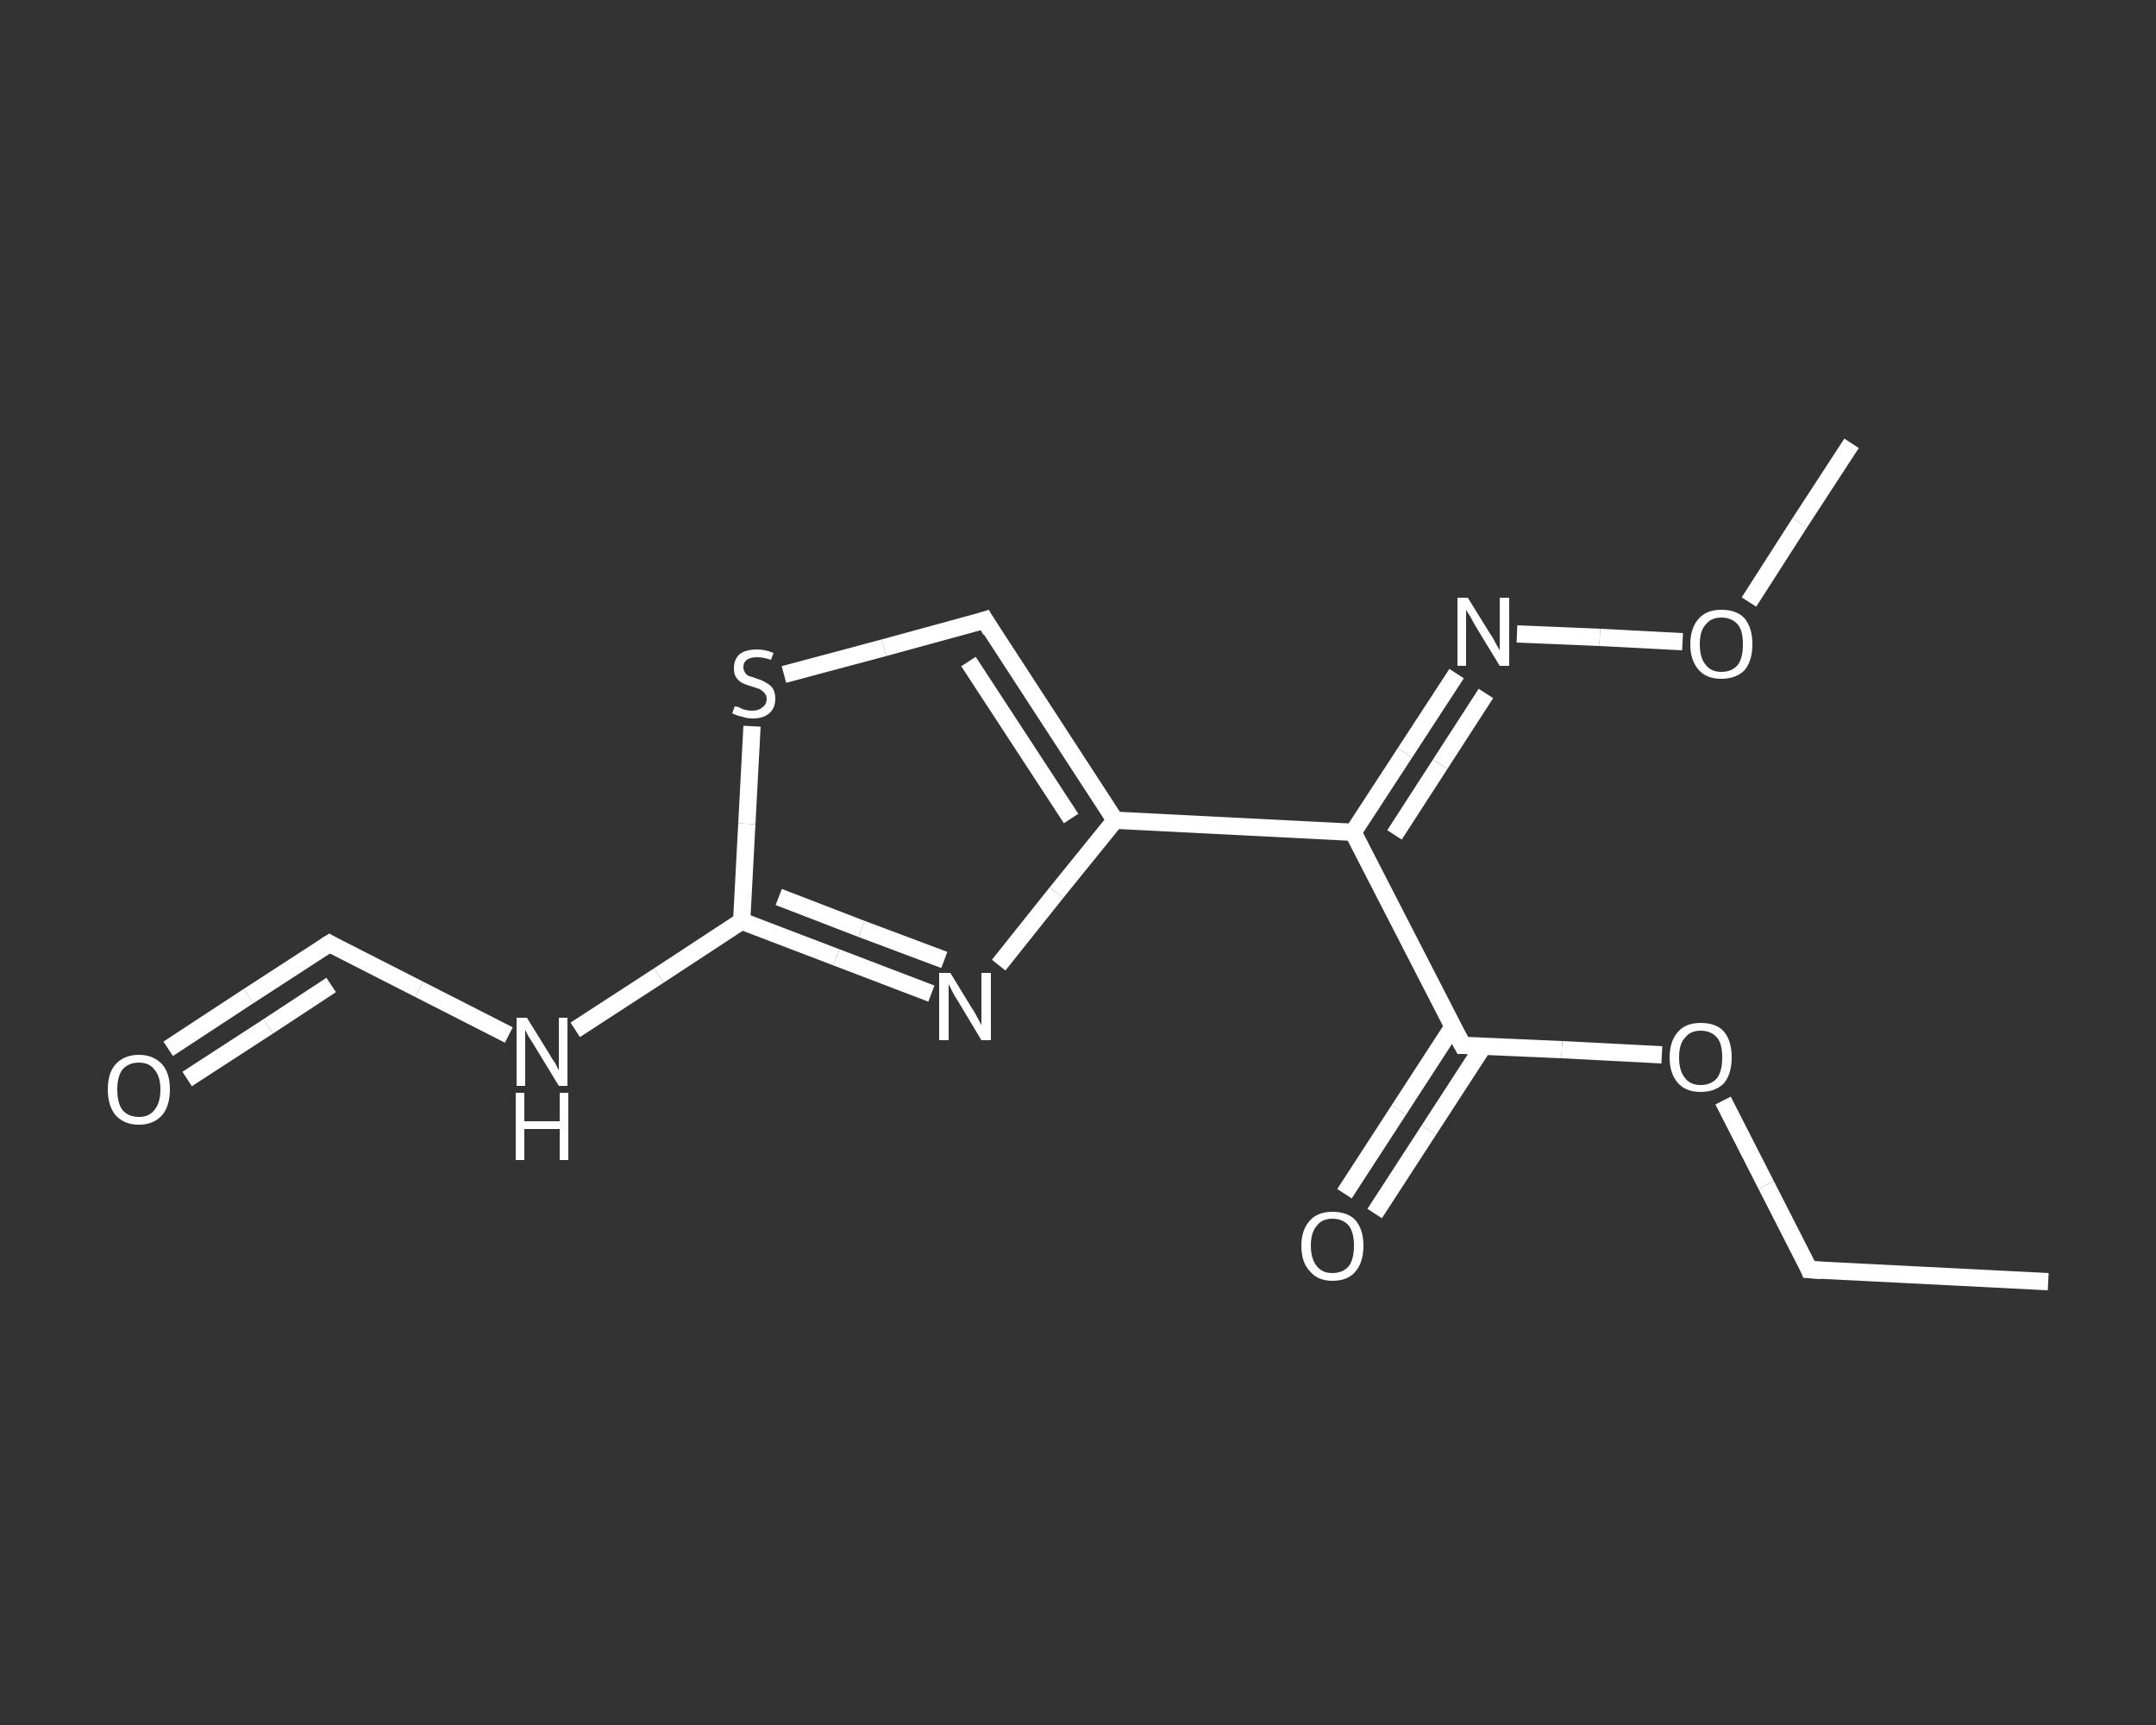 <?xml version='1.0' encoding='iso-8859-1'?>
<svg version='1.1' baseProfile='full'
              xmlns='http://www.w3.org/2000/svg'
                      xmlns:rdkit='http://www.rdkit.org/xml'
                      xmlns:xlink='http://www.w3.org/1999/xlink'
                  xml:space='preserve'
width='250px' height='200px' viewBox='0 0 250 200'>
<rect x="0" y="0" width="250" height="200" fill="#333333" stroke="none"/>
<!-- END OF HEADER -->
<rect style='opacity:1.0;fill:transparent;stroke:none' width='250.0' height='200.0' x='0.0' y='0.0'> </rect>
<path class='bond-0 atom-0 atom-1' d='M 237.5,148.6 L 209.8,147.2' style='fill:none;fill-rule:evenodd;stroke:#FFFFFF;stroke-width:2.0px;stroke-linecap:butt;stroke-linejoin:miter;stroke-opacity:1' />
<path class='bond-1 atom-1 atom-2' d='M 209.8,147.2 L 204.8,137.4' style='fill:none;fill-rule:evenodd;stroke:#FFFFFF;stroke-width:2.0px;stroke-linecap:butt;stroke-linejoin:miter;stroke-opacity:1' />
<path class='bond-1 atom-1 atom-2' d='M 204.8,137.4 L 199.8,127.6' style='fill:none;fill-rule:evenodd;stroke:#FFFFFF;stroke-width:2.0px;stroke-linecap:butt;stroke-linejoin:miter;stroke-opacity:1' />
<path class='bond-2 atom-2 atom-3' d='M 192.7,122.3 L 181.1,121.7' style='fill:none;fill-rule:evenodd;stroke:#FFFFFF;stroke-width:2.0px;stroke-linecap:butt;stroke-linejoin:miter;stroke-opacity:1' />
<path class='bond-2 atom-2 atom-3' d='M 181.1,121.7 L 169.6,121.2' style='fill:none;fill-rule:evenodd;stroke:#FFFFFF;stroke-width:2.0px;stroke-linecap:butt;stroke-linejoin:miter;stroke-opacity:1' />
<path class='bond-3 atom-3 atom-4' d='M 168.5,119.0 L 162.2,128.7' style='fill:none;fill-rule:evenodd;stroke:#FFFFFF;stroke-width:2.0px;stroke-linecap:butt;stroke-linejoin:miter;stroke-opacity:1' />
<path class='bond-3 atom-3 atom-4' d='M 162.2,128.7 L 155.9,138.4' style='fill:none;fill-rule:evenodd;stroke:#FFFFFF;stroke-width:2.0px;stroke-linecap:butt;stroke-linejoin:miter;stroke-opacity:1' />
<path class='bond-3 atom-3 atom-4' d='M 172.0,121.3 L 165.7,131.0' style='fill:none;fill-rule:evenodd;stroke:#FFFFFF;stroke-width:2.0px;stroke-linecap:butt;stroke-linejoin:miter;stroke-opacity:1' />
<path class='bond-3 atom-3 atom-4' d='M 165.7,131.0 L 159.4,140.7' style='fill:none;fill-rule:evenodd;stroke:#FFFFFF;stroke-width:2.0px;stroke-linecap:butt;stroke-linejoin:miter;stroke-opacity:1' />
<path class='bond-4 atom-3 atom-5' d='M 169.6,121.2 L 156.9,96.5' style='fill:none;fill-rule:evenodd;stroke:#FFFFFF;stroke-width:2.0px;stroke-linecap:butt;stroke-linejoin:miter;stroke-opacity:1' />
<path class='bond-5 atom-5 atom-6' d='M 156.9,96.5 L 162.9,87.3' style='fill:none;fill-rule:evenodd;stroke:#FFFFFF;stroke-width:2.0px;stroke-linecap:butt;stroke-linejoin:miter;stroke-opacity:1' />
<path class='bond-5 atom-5 atom-6' d='M 162.9,87.3 L 168.9,78.1' style='fill:none;fill-rule:evenodd;stroke:#FFFFFF;stroke-width:2.0px;stroke-linecap:butt;stroke-linejoin:miter;stroke-opacity:1' />
<path class='bond-5 atom-5 atom-6' d='M 161.7,96.8 L 167.0,88.6' style='fill:none;fill-rule:evenodd;stroke:#FFFFFF;stroke-width:2.0px;stroke-linecap:butt;stroke-linejoin:miter;stroke-opacity:1' />
<path class='bond-5 atom-5 atom-6' d='M 167.0,88.6 L 172.3,80.4' style='fill:none;fill-rule:evenodd;stroke:#FFFFFF;stroke-width:2.0px;stroke-linecap:butt;stroke-linejoin:miter;stroke-opacity:1' />
<path class='bond-6 atom-6 atom-7' d='M 175.9,73.5 L 185.5,73.9' style='fill:none;fill-rule:evenodd;stroke:#FFFFFF;stroke-width:2.0px;stroke-linecap:butt;stroke-linejoin:miter;stroke-opacity:1' />
<path class='bond-6 atom-6 atom-7' d='M 185.5,73.9 L 195.1,74.4' style='fill:none;fill-rule:evenodd;stroke:#FFFFFF;stroke-width:2.0px;stroke-linecap:butt;stroke-linejoin:miter;stroke-opacity:1' />
<path class='bond-7 atom-7 atom-8' d='M 202.8,69.8 L 208.7,60.6' style='fill:none;fill-rule:evenodd;stroke:#FFFFFF;stroke-width:2.0px;stroke-linecap:butt;stroke-linejoin:miter;stroke-opacity:1' />
<path class='bond-7 atom-7 atom-8' d='M 208.7,60.6 L 214.7,51.4' style='fill:none;fill-rule:evenodd;stroke:#FFFFFF;stroke-width:2.0px;stroke-linecap:butt;stroke-linejoin:miter;stroke-opacity:1' />
<path class='bond-8 atom-5 atom-9' d='M 156.9,96.5 L 129.3,95.1' style='fill:none;fill-rule:evenodd;stroke:#FFFFFF;stroke-width:2.0px;stroke-linecap:butt;stroke-linejoin:miter;stroke-opacity:1' />
<path class='bond-9 atom-9 atom-10' d='M 129.3,95.1 L 114.2,71.9' style='fill:none;fill-rule:evenodd;stroke:#FFFFFF;stroke-width:2.0px;stroke-linecap:butt;stroke-linejoin:miter;stroke-opacity:1' />
<path class='bond-9 atom-9 atom-10' d='M 124.2,94.9 L 112.3,76.7' style='fill:none;fill-rule:evenodd;stroke:#FFFFFF;stroke-width:2.0px;stroke-linecap:butt;stroke-linejoin:miter;stroke-opacity:1' />
<path class='bond-10 atom-10 atom-11' d='M 114.2,71.9 L 102.5,75.1' style='fill:none;fill-rule:evenodd;stroke:#FFFFFF;stroke-width:2.0px;stroke-linecap:butt;stroke-linejoin:miter;stroke-opacity:1' />
<path class='bond-10 atom-10 atom-11' d='M 102.5,75.1 L 90.9,78.2' style='fill:none;fill-rule:evenodd;stroke:#FFFFFF;stroke-width:2.0px;stroke-linecap:butt;stroke-linejoin:miter;stroke-opacity:1' />
<path class='bond-11 atom-11 atom-12' d='M 87.2,84.2 L 86.6,95.5' style='fill:none;fill-rule:evenodd;stroke:#FFFFFF;stroke-width:2.0px;stroke-linecap:butt;stroke-linejoin:miter;stroke-opacity:1' />
<path class='bond-11 atom-11 atom-12' d='M 86.6,95.5 L 86.0,106.8' style='fill:none;fill-rule:evenodd;stroke:#FFFFFF;stroke-width:2.0px;stroke-linecap:butt;stroke-linejoin:miter;stroke-opacity:1' />
<path class='bond-12 atom-12 atom-13' d='M 86.0,106.8 L 76.4,113.1' style='fill:none;fill-rule:evenodd;stroke:#FFFFFF;stroke-width:2.0px;stroke-linecap:butt;stroke-linejoin:miter;stroke-opacity:1' />
<path class='bond-12 atom-12 atom-13' d='M 76.4,113.1 L 66.7,119.4' style='fill:none;fill-rule:evenodd;stroke:#FFFFFF;stroke-width:2.0px;stroke-linecap:butt;stroke-linejoin:miter;stroke-opacity:1' />
<path class='bond-13 atom-13 atom-14' d='M 59.0,120.0 L 48.6,114.7' style='fill:none;fill-rule:evenodd;stroke:#FFFFFF;stroke-width:2.0px;stroke-linecap:butt;stroke-linejoin:miter;stroke-opacity:1' />
<path class='bond-13 atom-13 atom-14' d='M 48.6,114.7 L 38.2,109.4' style='fill:none;fill-rule:evenodd;stroke:#FFFFFF;stroke-width:2.0px;stroke-linecap:butt;stroke-linejoin:miter;stroke-opacity:1' />
<path class='bond-14 atom-14 atom-15' d='M 38.2,109.4 L 28.8,115.5' style='fill:none;fill-rule:evenodd;stroke:#FFFFFF;stroke-width:2.0px;stroke-linecap:butt;stroke-linejoin:miter;stroke-opacity:1' />
<path class='bond-14 atom-14 atom-15' d='M 28.8,115.5 L 19.5,121.6' style='fill:none;fill-rule:evenodd;stroke:#FFFFFF;stroke-width:2.0px;stroke-linecap:butt;stroke-linejoin:miter;stroke-opacity:1' />
<path class='bond-14 atom-14 atom-15' d='M 38.4,114.2 L 31.1,119.0' style='fill:none;fill-rule:evenodd;stroke:#FFFFFF;stroke-width:2.0px;stroke-linecap:butt;stroke-linejoin:miter;stroke-opacity:1' />
<path class='bond-14 atom-14 atom-15' d='M 31.1,119.0 L 21.7,125.1' style='fill:none;fill-rule:evenodd;stroke:#FFFFFF;stroke-width:2.0px;stroke-linecap:butt;stroke-linejoin:miter;stroke-opacity:1' />
<path class='bond-15 atom-12 atom-16' d='M 86.0,106.8 L 97.0,111.0' style='fill:none;fill-rule:evenodd;stroke:#FFFFFF;stroke-width:2.0px;stroke-linecap:butt;stroke-linejoin:miter;stroke-opacity:1' />
<path class='bond-15 atom-12 atom-16' d='M 97.0,111.0 L 108.0,115.2' style='fill:none;fill-rule:evenodd;stroke:#FFFFFF;stroke-width:2.0px;stroke-linecap:butt;stroke-linejoin:miter;stroke-opacity:1' />
<path class='bond-15 atom-12 atom-16' d='M 90.3,104.0 L 99.9,107.7' style='fill:none;fill-rule:evenodd;stroke:#FFFFFF;stroke-width:2.0px;stroke-linecap:butt;stroke-linejoin:miter;stroke-opacity:1' />
<path class='bond-15 atom-12 atom-16' d='M 99.9,107.7 L 109.5,111.3' style='fill:none;fill-rule:evenodd;stroke:#FFFFFF;stroke-width:2.0px;stroke-linecap:butt;stroke-linejoin:miter;stroke-opacity:1' />
<path class='bond-16 atom-16 atom-9' d='M 115.8,111.9 L 122.5,103.5' style='fill:none;fill-rule:evenodd;stroke:#FFFFFF;stroke-width:2.0px;stroke-linecap:butt;stroke-linejoin:miter;stroke-opacity:1' />
<path class='bond-16 atom-16 atom-9' d='M 122.5,103.5 L 129.3,95.1' style='fill:none;fill-rule:evenodd;stroke:#FFFFFF;stroke-width:2.0px;stroke-linecap:butt;stroke-linejoin:miter;stroke-opacity:1' />
<path d='M 211.2,147.3 L 209.8,147.2 L 209.6,146.7' style='fill:none;stroke:#FFFFFF;stroke-width:2.0px;stroke-linecap:butt;stroke-linejoin:miter;stroke-opacity:1;' />
<path d='M 170.1,121.2 L 169.6,121.2 L 168.9,119.9' style='fill:none;stroke:#FFFFFF;stroke-width:2.0px;stroke-linecap:butt;stroke-linejoin:miter;stroke-opacity:1;' />
<path d='M 114.9,73.1 L 114.2,71.9 L 113.6,72.1' style='fill:none;stroke:#FFFFFF;stroke-width:2.0px;stroke-linecap:butt;stroke-linejoin:miter;stroke-opacity:1;' />
<path d='M 38.7,109.7 L 38.2,109.4 L 37.7,109.7' style='fill:none;stroke:#FFFFFF;stroke-width:2.0px;stroke-linecap:butt;stroke-linejoin:miter;stroke-opacity:1;' />
<path class='atom-2' d='M 193.6 122.6
Q 193.6 120.7, 194.6 119.6
Q 195.5 118.6, 197.2 118.6
Q 199.0 118.6, 199.9 119.6
Q 200.8 120.7, 200.8 122.6
Q 200.8 124.5, 199.9 125.6
Q 198.9 126.6, 197.2 126.6
Q 195.5 126.6, 194.6 125.6
Q 193.6 124.5, 193.6 122.6
M 197.2 125.8
Q 198.4 125.8, 199.1 125.0
Q 199.7 124.2, 199.7 122.6
Q 199.7 121.0, 199.1 120.3
Q 198.4 119.5, 197.2 119.5
Q 196.0 119.5, 195.4 120.3
Q 194.7 121.0, 194.7 122.6
Q 194.7 124.2, 195.4 125.0
Q 196.0 125.8, 197.2 125.8
' fill='#FFFFFF'/>
<path class='atom-4' d='M 150.9 144.4
Q 150.9 142.6, 151.9 141.5
Q 152.8 140.5, 154.5 140.5
Q 156.3 140.5, 157.2 141.5
Q 158.1 142.6, 158.1 144.4
Q 158.1 146.3, 157.2 147.4
Q 156.3 148.5, 154.5 148.5
Q 152.8 148.5, 151.9 147.4
Q 150.9 146.4, 150.9 144.4
M 154.5 147.6
Q 155.7 147.6, 156.4 146.8
Q 157.0 146.0, 157.0 144.4
Q 157.0 142.9, 156.4 142.1
Q 155.7 141.3, 154.5 141.3
Q 153.3 141.3, 152.7 142.1
Q 152.0 142.9, 152.0 144.4
Q 152.0 146.0, 152.7 146.8
Q 153.3 147.6, 154.5 147.6
' fill='#FFFFFF'/>
<path class='atom-6' d='M 170.2 69.3
L 172.8 73.5
Q 173.1 73.9, 173.5 74.7
Q 173.9 75.4, 173.9 75.4
L 173.9 69.3
L 175.0 69.3
L 175.0 77.2
L 173.9 77.2
L 171.1 72.6
Q 170.8 72.1, 170.5 71.5
Q 170.1 70.9, 170.0 70.7
L 170.0 77.2
L 169.0 77.2
L 169.0 69.3
L 170.2 69.3
' fill='#FFFFFF'/>
<path class='atom-7' d='M 196.0 74.7
Q 196.0 72.8, 197.0 71.7
Q 197.9 70.7, 199.6 70.7
Q 201.4 70.7, 202.3 71.7
Q 203.2 72.8, 203.2 74.7
Q 203.2 76.6, 202.3 77.7
Q 201.3 78.7, 199.6 78.7
Q 197.9 78.7, 197.0 77.7
Q 196.0 76.6, 196.0 74.7
M 199.6 77.9
Q 200.8 77.9, 201.5 77.1
Q 202.1 76.3, 202.1 74.7
Q 202.1 73.1, 201.5 72.4
Q 200.8 71.6, 199.6 71.6
Q 198.4 71.6, 197.8 72.4
Q 197.1 73.1, 197.1 74.7
Q 197.1 76.3, 197.8 77.1
Q 198.4 77.9, 199.6 77.9
' fill='#FFFFFF'/>
<path class='atom-11' d='M 85.2 81.9
Q 85.3 81.9, 85.7 82.0
Q 86.0 82.2, 86.4 82.3
Q 86.8 82.4, 87.2 82.4
Q 88.0 82.4, 88.4 82.0
Q 88.9 81.7, 88.9 81.0
Q 88.9 80.6, 88.6 80.3
Q 88.4 80.1, 88.1 79.9
Q 87.8 79.8, 87.2 79.6
Q 86.5 79.4, 86.1 79.2
Q 85.7 79.0, 85.4 78.6
Q 85.1 78.2, 85.1 77.5
Q 85.1 76.5, 85.7 75.9
Q 86.4 75.3, 87.8 75.3
Q 88.7 75.3, 89.7 75.7
L 89.4 76.5
Q 88.5 76.2, 87.8 76.2
Q 87.0 76.2, 86.6 76.5
Q 86.2 76.8, 86.2 77.3
Q 86.2 77.7, 86.4 78.0
Q 86.6 78.3, 86.9 78.4
Q 87.3 78.5, 87.8 78.7
Q 88.5 78.9, 88.9 79.2
Q 89.3 79.4, 89.6 79.8
Q 89.9 80.3, 89.9 81.0
Q 89.9 82.1, 89.2 82.7
Q 88.5 83.3, 87.3 83.3
Q 86.6 83.3, 86.1 83.1
Q 85.5 83.0, 84.9 82.7
L 85.2 81.9
' fill='#FFFFFF'/>
<path class='atom-13' d='M 61.1 118.0
L 63.7 122.2
Q 63.9 122.6, 64.4 123.3
Q 64.8 124.1, 64.8 124.1
L 64.8 118.0
L 65.8 118.0
L 65.8 125.9
L 64.8 125.9
L 62.0 121.3
Q 61.7 120.8, 61.3 120.2
Q 61.0 119.6, 60.9 119.4
L 60.9 125.9
L 59.9 125.9
L 59.9 118.0
L 61.1 118.0
' fill='#FFFFFF'/>
<path class='atom-13' d='M 59.8 126.7
L 60.8 126.7
L 60.8 130.0
L 64.9 130.0
L 64.9 126.7
L 65.9 126.7
L 65.9 134.5
L 64.9 134.5
L 64.9 130.9
L 60.8 130.9
L 60.8 134.5
L 59.8 134.5
L 59.8 126.7
' fill='#FFFFFF'/>
<path class='atom-15' d='M 12.5 126.3
Q 12.5 124.4, 13.4 123.4
Q 14.4 122.3, 16.1 122.3
Q 17.8 122.3, 18.8 123.4
Q 19.7 124.4, 19.7 126.3
Q 19.7 128.2, 18.8 129.3
Q 17.8 130.4, 16.1 130.4
Q 14.4 130.4, 13.4 129.3
Q 12.5 128.2, 12.5 126.3
M 16.1 129.5
Q 17.3 129.5, 17.9 128.7
Q 18.6 127.9, 18.6 126.3
Q 18.6 124.8, 17.9 124.0
Q 17.3 123.2, 16.1 123.2
Q 14.9 123.2, 14.2 124.0
Q 13.6 124.8, 13.6 126.3
Q 13.6 127.9, 14.2 128.7
Q 14.9 129.5, 16.1 129.5
' fill='#FFFFFF'/>
<path class='atom-16' d='M 110.2 112.8
L 112.7 116.9
Q 113.0 117.3, 113.4 118.1
Q 113.8 118.8, 113.8 118.9
L 113.8 112.8
L 114.9 112.8
L 114.9 120.6
L 113.8 120.6
L 111.1 116.1
Q 110.7 115.5, 110.4 114.9
Q 110.1 114.3, 110.0 114.1
L 110.0 120.6
L 108.9 120.6
L 108.9 112.8
L 110.2 112.8
' fill='#FFFFFF'/>
</svg>
